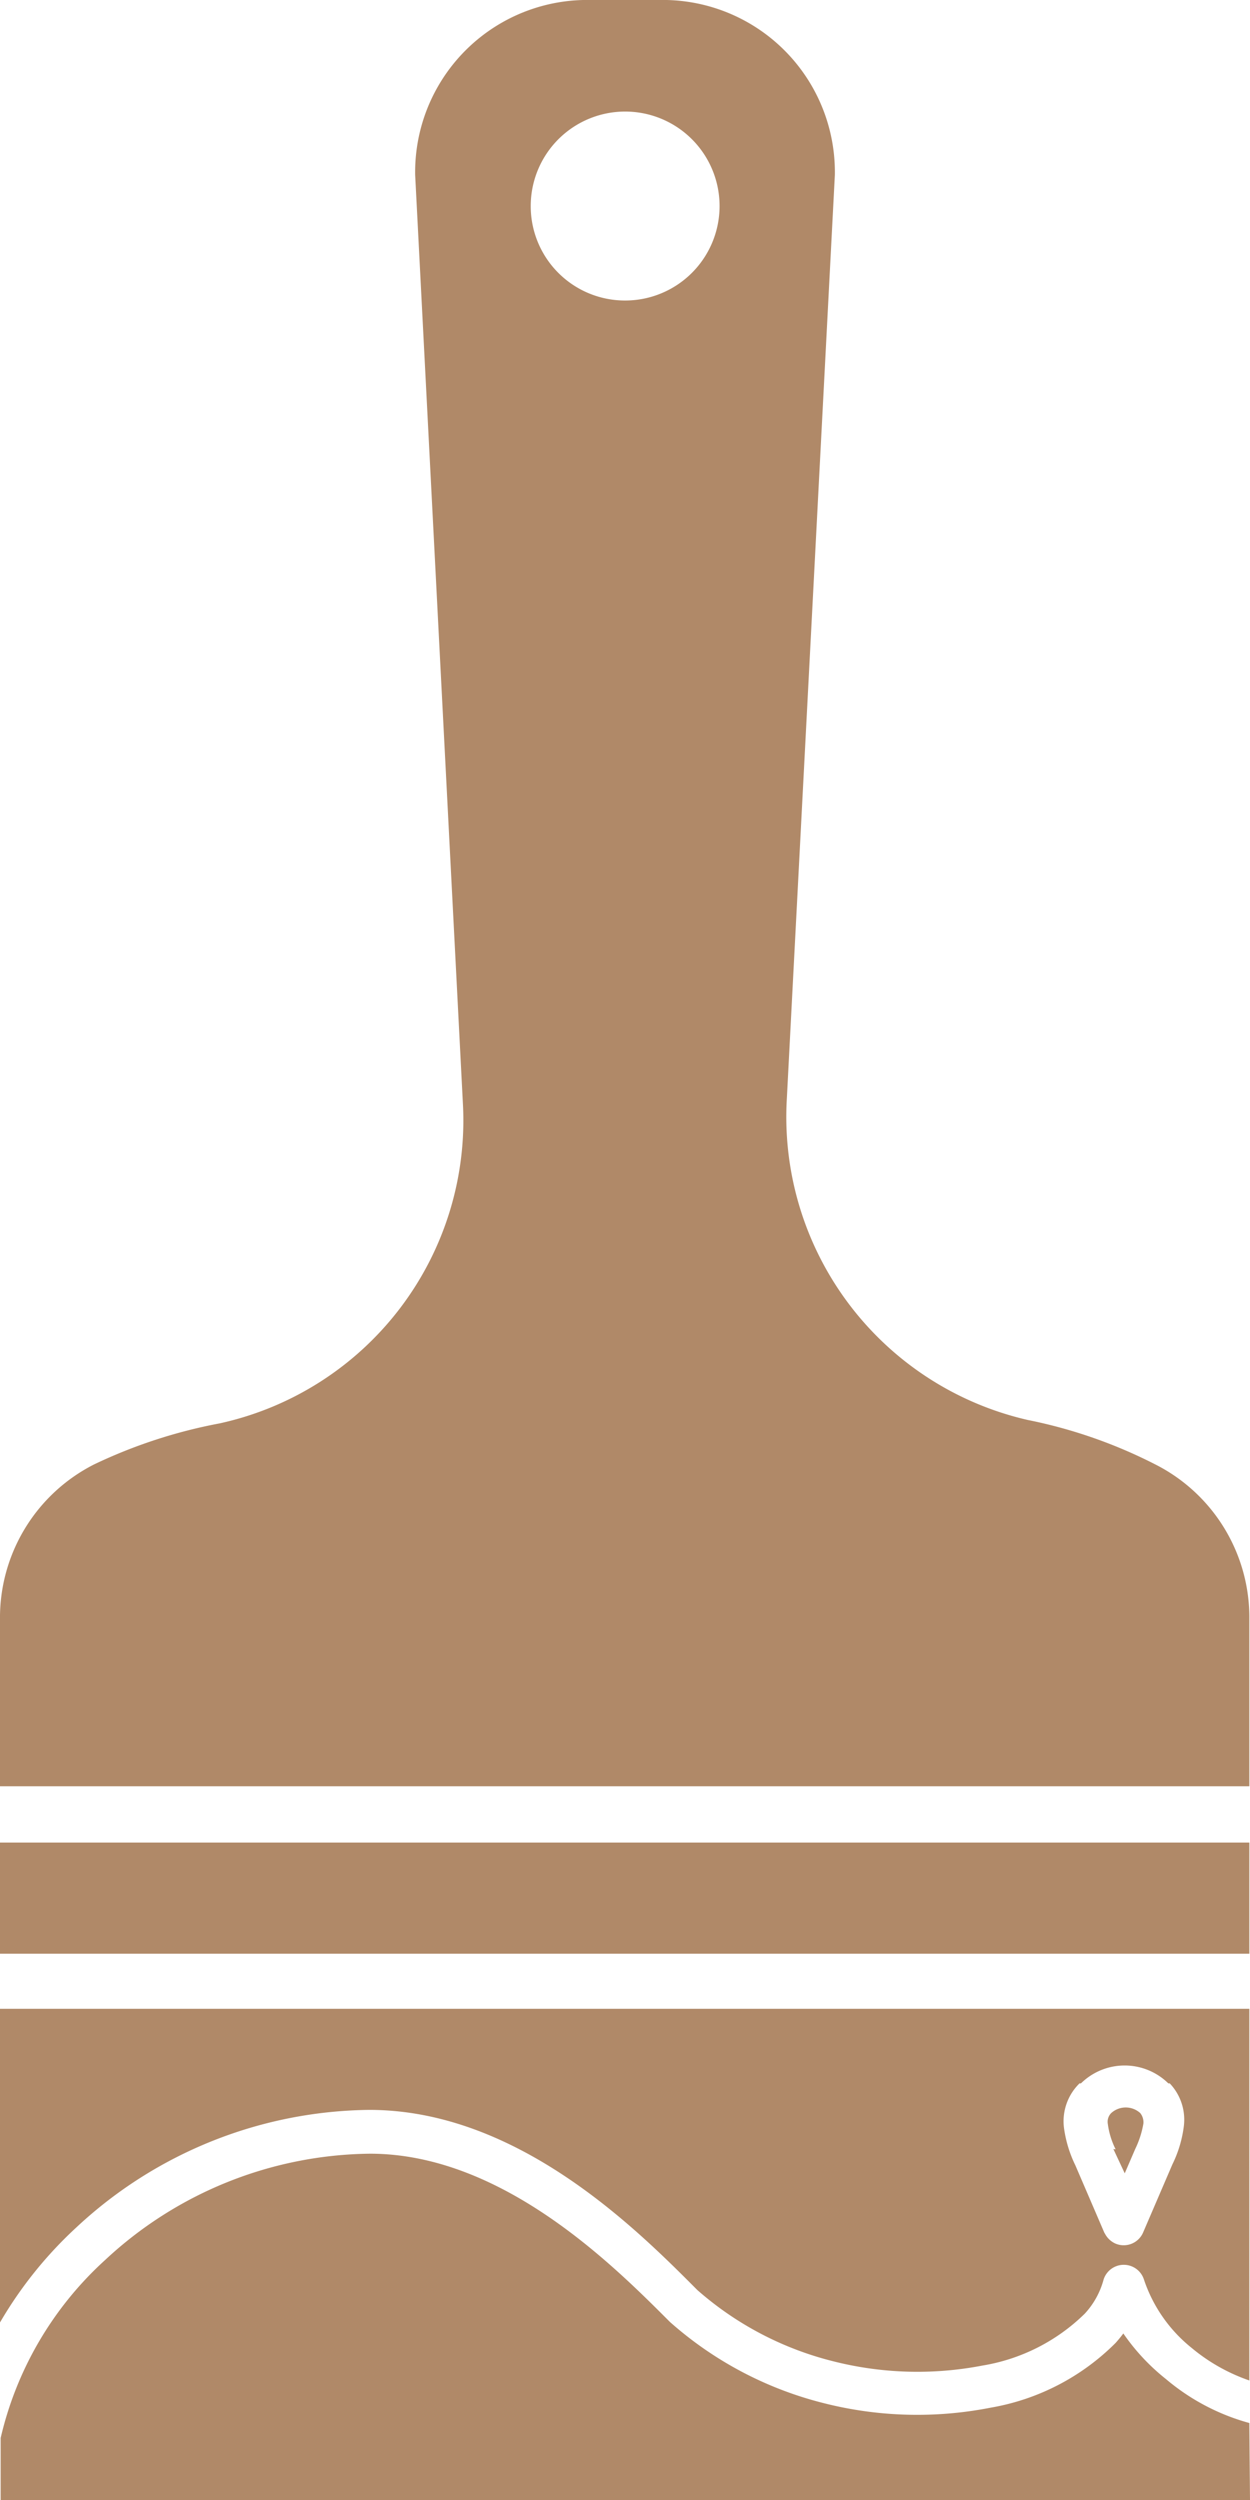 <svg xmlns="http://www.w3.org/2000/svg" width="57.02" height="113.979" viewBox="0 0 57.02 113.979">
  <g id="noun-paint-brush-7219803" transform="translate(57.02 113.979) rotate(-180)">
    <path id="Tracé_1" data-name="Tracé 1" d="M10.1,49.237a22.414,22.414,0,0,1-5.788-2.023A7.818,7.818,0,0,1,.03,40.145v-7.6h56.99v7.6a7.832,7.832,0,0,1-4.284,7.069A23.176,23.176,0,0,1,47,49.089,14.141,14.141,0,0,0,35.906,63.7L38.082,106a7.849,7.849,0,0,1-7.975,7.98h-3.2A7.849,7.849,0,0,1,18.937,106l2.192-42.134A14.176,14.176,0,0,0,10.1,49.236ZM.03,29.979h56.99V24.913H.03Zm28.48,70.3a4.307,4.307,0,1,0,4.3,4.294,4.3,4.3,0,0,0-4.3-4.294ZM6.624,12.145l1.341,3.117h0A5.592,5.592,0,0,1,8.489,17a2.412,2.412,0,0,1-.712,2H7.712a2.843,2.843,0,0,1-3.987,0H3.661a2.4,2.4,0,0,1-.643-1.949,5.462,5.462,0,0,1,.519-1.736l1.341-3.117A.963.963,0,0,1,6.144,11.7a1,1,0,0,1,.495.495Zm-.391,3.864L5.714,14.9l-.48,1.113a4.3,4.3,0,0,0-.371,1.153.668.668,0,0,0,.143.48.986.986,0,0,0,1.326,0,.562.562,0,0,0,.153-.5,3.63,3.63,0,0,0-.356-1.153ZM.03,22.4h56.99V8.1a18.654,18.654,0,0,1-3.483,4.334,19.883,19.883,0,0,1-13.362,5.358c-6.812,0-12.259-5.5-14.969-8.217v0a14.815,14.815,0,0,0-6.179-3.24,15.62,15.62,0,0,0-6.817-.2A8.669,8.669,0,0,0,7.539,8.5a3.7,3.7,0,0,0-.861,1.558.966.966,0,0,1-1.84,0A6.722,6.722,0,0,0,2.661,6.94,8.348,8.348,0,0,0,.03,5.456Zm0-18.883a9.963,9.963,0,0,1,3.8,2A9.6,9.6,0,0,1,5.778,7.6c.109-.148.228-.292.351-.43a10.577,10.577,0,0,1,5.7-2.953,17.347,17.347,0,0,1,7.663.218,16.674,16.674,0,0,1,6.965,3.686l.074.074c2.533,2.533,7.6,7.6,13.614,7.6h0a17.978,17.978,0,0,0,12.081-4.848A15.772,15.772,0,0,0,56.99,2.835V0H0Z" fill="#b08968" fill-rule="evenodd"/>
  </g>
</svg>

